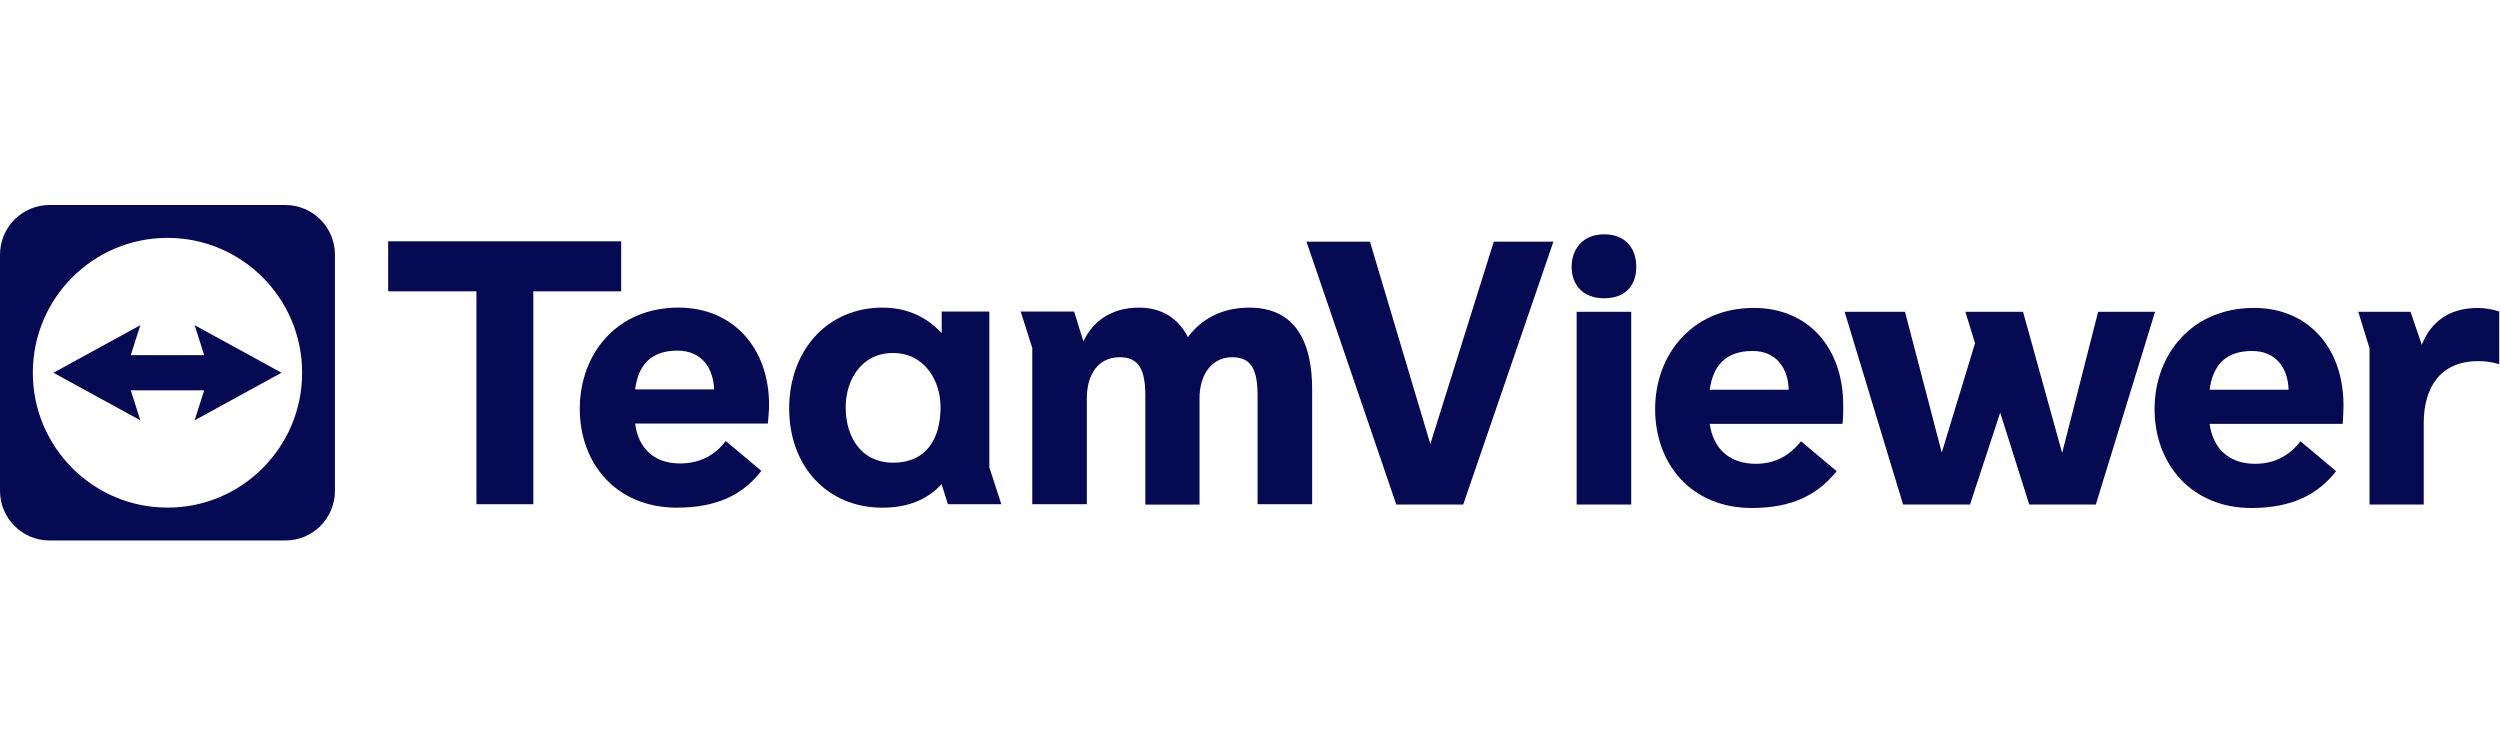 <svg xmlns="http://www.w3.org/2000/svg" viewBox="0 0 1000 300" width="1000" height="300"><style>		.s0 { fill: #050a52 } 	</style><g><path class="s0" d="m630.66 124.73v77.08h21.83v-77.08zm11-31.01c8.68 0 12.85 5.73 12.85 13.03 0 7.29-4.17 12.56-12.85 12.56-8.68 0-13.01-5.59-13.01-12.56 0-6.98 4.33-13.03 13.01-13.03z"></path><path class="s0" d="m947.81 201.81v-62.51l-4.49-14.57h20.9l4.49 13.19c3.72-9.47 11.3-14.73 22.3-14.73 3.25 0 6.35 0.61 8.68 1.4v21.09c-2.48-0.77-5.26-1.24-8.37-1.24-15.17 0-21.83 10.54-21.83 24.82v32.56h-21.67z"></path><path fill-rule="evenodd" class="s0" d="m788.01 201.81h-26.78l-23.38-77.08h24.15l14.7 56.29 13.32-43.73-3.87-12.56h23.07l15.64 56.45 14.39-56.45h22.77l-23.69 77.08h-26.63l-11.62-36.76-12.07 36.76z"></path><path fill-rule="evenodd" class="s0" d="m558.51 201.81l-35.92-105.15h25.39l24.15 80.95 25.39-80.95h23.85l-36.08 105.15h-26.78z"></path><path class="s0" d="m937.39 162.11c0-22.95-14.09-38.94-35.77-38.94-24.93 0-39.79 18.62-39.79 40.48 0 21.87 14.7 39.55 38.71 39.55 16.26 0 26.63-5.43 33.91-14.73l-14.25-11.95c-4.33 5.58-10.21 9-18.11 9-10.68 0-16.87-6.21-18.26-15.97h53.26c0.15-2.49 0.31-4.81 0.31-7.45zm-21.98-6.21h-31.59c1.39-9.78 6.35-15.51 17.02-15.51 9.76 0 14.41 7.13 14.57 15.51z"></path><path class="s0" d="m737.29 162.11c0-22.95-13.93-38.94-35.76-38.94-24.62 0-39.48 18.62-39.48 40.48 0 21.87 14.4 39.55 38.71 39.55 16.26 0 26.47-5.43 33.91-14.73l-14.25-11.95c-4.49 5.58-10.22 9-18.11 9-10.69 0-17.03-6.21-18.42-15.97h53.1c0.31-2.49 0.31-4.81 0.31-7.45zm-21.82-6.21h-31.59c1.39-9.78 6.5-15.51 17.18-15.51 9.6 0 14.25 7.13 14.41 15.51z"></path><g><path fill-rule="evenodd" class="s0" d="m190.57 201.68v-85.15h-35.3v-20.01h93.2v20.01h-35.14v85.15h-22.76z"></path><path class="s0" d="m307.63 161.98c0-22.95-14.55-38.94-36.23-38.94-24.78 0-39.49 18.61-39.49 40.48 0 21.86 14.55 39.55 38.87 39.55 16.26 0 26.63-5.43 33.76-14.73l-14.25-11.95c-4.18 5.58-10.22 8.99-18.27 8.99-10.53 0-16.73-6.2-17.96-15.97h53.1c0.16-2.48 0.47-4.81 0.47-7.43zm-53.57-6.21c1.23-9.78 6.35-15.52 16.88-15.52 9.91 0 14.4 7.14 14.7 15.52z"></path><path class="s0" d="m395.73 186.94v-62.34h-19.05v8.53h-0.16c-5.41-5.89-13.16-10.08-23.54-10.08-22.14 0-37.31 17.22-37.31 40.32 0 23.11 15.17 39.71 37.31 39.71 10.38 0 18.12-3.41 23.54-9.31h0.16l2.48 7.91h21.37l-4.8-14.73zm-38.56-1.86c-12.38 0-18.89-9.92-18.89-22.17 0-11.02 6.35-21.71 18.89-21.71 12.54 0 19.05 10.86 19.05 21.71 0 12.24-5.41 22.17-19.05 22.17z"></path><path class="s0" d="m447.91 142.89c-8.52 0-13.17 6.67-13.17 16.45v42.34h-21.83v-62.51l-4.64-14.57h21.37l3.72 11.94c3.56-7.59 10.68-13.49 22.3-13.49 9.29 0 15.78 4.5 19.5 11.79 5.12-6.82 13.01-11.79 24.62-11.79 18.27 0 25.08 13.65 25.08 32.57v46.06h-21.83v-43.27c0-10.39-2.32-15.52-10.21-15.52-7.9 0-13.01 6.67-13.01 16.45v42.5h-21.68v-43.43c0-10.39-2.47-15.52-10.22-15.52z"></path></g></g><path class="s0" d="m114.15 82h-94.32c-10.95 0-19.83 8.9-19.83 19.86v94.48c0 10.97 8.88 19.86 19.83 19.86h94.32c10.95 0 19.83-8.89 19.83-19.86v-94.48c0-10.96-8.88-19.86-19.83-19.86zm-47.16 121.04c-29.75 0-53.86-24.15-53.86-53.95 0-29.8 24.11-53.94 53.86-53.94 29.75 0 53.86 24.16 53.86 53.95 0 29.8-24.11 53.95-53.86 53.95z"></path><path fill-rule="evenodd" class="s0" d="m112.6 149.09l-34.75-19.02 3.82 11.99h-29.36l3.82-11.99-34.76 19.03 34.76 19.03-3.82-12h29.36l-3.82 12 34.75-19.04z"></path></svg>